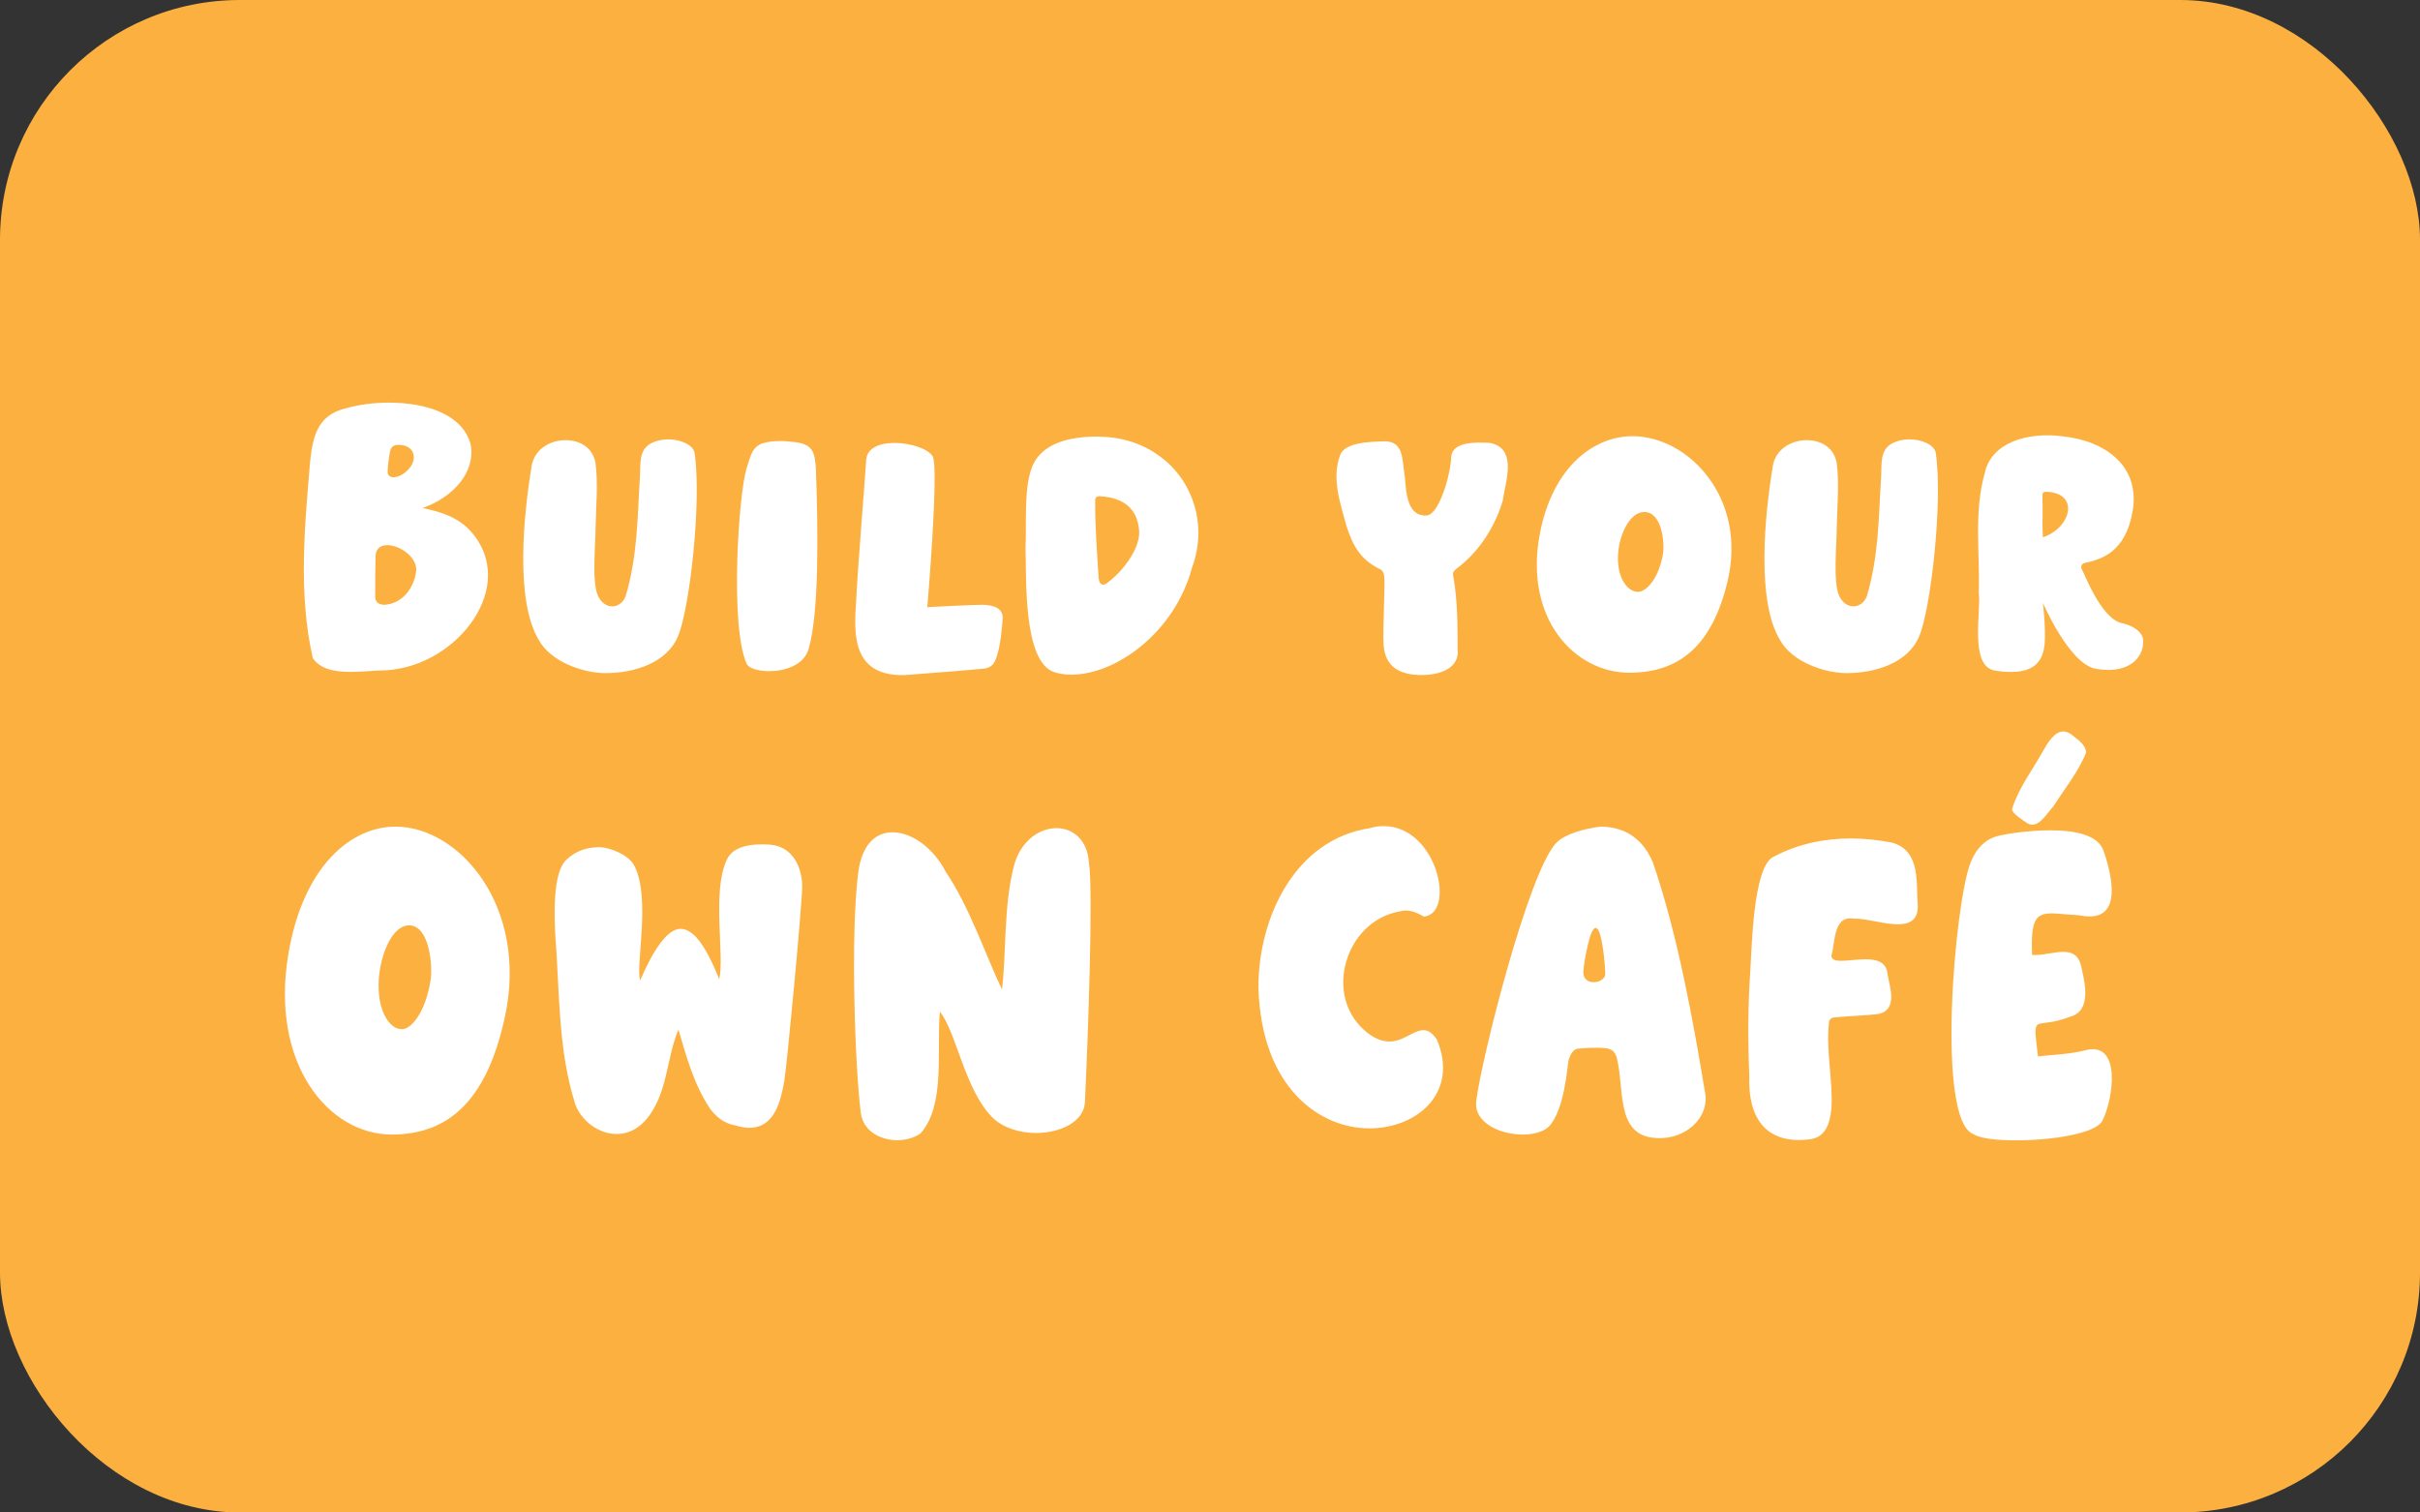 <?xml version="1.0" encoding="UTF-8"?><svg id="Layer_2" xmlns="http://www.w3.org/2000/svg" viewBox="0 0 800 500"><rect x="0" y="0" width="800" height="500" fill="#333333" stroke="none"/><defs><style>.cls-1{fill:#fff;}.cls-2{fill:#fcb040;}</style></defs><g id="Layer_1-2"><rect class="cls-2" x="0" y="0" width="800" height="500" rx="79.29" ry="79.29"/><path class="cls-1" d="m127.44,221.6c-3.41,0-7.4.52-11.38.52-5.26,0-10.1-.78-12.66-4.57-4.84-21.15-2.7-43.73-.85-65.26.85-7.44,2.13-15.14,11.95-17.36,4.13-1.17,9.11-1.83,14.09-1.83,12.09,0,24.47,3.79,27.03,13.97,1.57,9.27-5.98,17.36-15.93,20.88,6.54,1.31,11.95,3.26,15.93,7.7,15.94,17.75-4.13,44.64-28.17,45.95Zm.57-41.38c-1.99,0-3.56.91-3.84,3.26-.14,5.74-.14,7.96-.14,13.84,0,2.09,1.85,3.13,4.84,2.35,5.41-1.31,8.11-6.53,8.68-10.57.71-4.7-5.26-8.88-9.53-8.88Zm.28-23.37c.43.65,1,.91,1.85.91,2.85,0,7.4-3.79,6.55-7.44-.29-1.96-2.28-3.26-4.84-3.26-1.42,0-2.13.39-2.56,1.17-.57.91-1.42,7.83-1,8.61Z"/><path class="cls-1" d="m197.59,196.8c1.14,2.48,2.99,3.66,4.84,3.66,1.71,0,3.56-1.17,4.41-3.39,3.98-13.58,3.84-25.84,4.7-39.29.28-4.05-.57-9.01,3.7-11.23,1.71-.91,3.7-1.31,5.69-1.31,4.27,0,8.25,1.96,8.68,4.44,2.42,16.32-1.71,52.21-5.55,60.83-3.7,8.62-14.37,12.01-23.9,12.01-7.26,0-18.07-3.66-22.05-10.96-7.83-12.92-5.12-41.12-2.28-57.96,1.14-5.35,6.26-8.09,11.1-8.09s9.11,2.48,9.96,7.7c.85,6.92.14,13.97,0,20.88,0,6-1.28,17.88.71,22.71Z"/><path class="cls-1" d="m250.94,147.07c2.56-1.44,7.4-1.44,10.67-1.04,7.26.52,7.68,3.39,8.11,8.88.71,20.23,1.14,47.51-2.42,59.65-1.57,5.35-7.83,7.31-12.95,7.31-3.7,0-6.83-.91-7.54-2.48-5.55-12.4-2.7-55.74,0-64.61,1.14-3.13,1.42-6.13,4.13-7.7Z"/><path class="cls-1" d="m324.49,199.93c4.27,0,7.11,1.31,6.97,4.44-.14,2.87-.85,9.4-1.71,11.75-.71,2.61-1.42,4.7-4.98,4.96-3.7.39-18.92,1.57-25.61,2.09-16.93.52-16.93-12.79-16.22-22.84.43-10.83,3.13-43.21,3.41-48.3.28-4.05,4.55-5.61,9.39-5.61,5.26,0,11.24,1.96,12.66,4.57,1.99,4.57-1.85,49.73-1.85,49.73,0,0,14.09-.78,17.93-.78Z"/><path class="cls-1" d="m340.85,155.29c2.85-8.88,12.81-10.96,21.77-10.96,7.4,0,14.37,1.96,20.06,6,10.81,7.31,16.93,22.19,11.38,37.33-5.83,21.67-25.33,35.37-39.84,35.37-1.99,0-3.84-.26-5.55-.78-10.81-3.26-9.25-32.63-9.67-41.38.43-7.18-.57-18.27,1.85-25.58Zm23.76,37.98c.57,0,1.14-.26,1.85-.91,4.7-3.52,10.67-11.23,10.1-17.1-.43-4.44-2.42-10.7-13.23-11.23q-1.28.13-1.28,1.31c-.14,7.44.71,18.93,1.14,25.84.14,1.31.71,2.09,1.42,2.09Z"/><path class="cls-1" d="m456.52,188.32c-6.97-3.26-9.39-8.22-11.38-14.36-2.13-7.7-4.98-15.92-2.13-23.5,1.57-4.31,10.1-4.44,14.8-4.57,6.26,0,5.69,6.27,6.4,10.31.71,3.52-.14,14.62,7.4,14.23,3.84-.26,7.54-11.88,8.11-18.8-.14-5.74,8.11-5.48,12.81-5.22,9.39,1.83,4.98,13.18,4.27,19.06-2.56,8.48-7.54,16.71-15.37,22.58-1,.78-1.28,1.44-1,2.48,1.42,7.96,1.42,16.05,1.42,24.15.71,6.13-5.69,8.48-11.81,8.48-7.4,0-12.24-2.74-12.66-10.18-.28-3.79.43-18.27.28-21.54,0-1.57-.43-2.61-1.14-3.13Z"/><path class="cls-1" d="m539.89,144.2c18.21.13,37.85,20.36,31.16,48.17-4.98,20.62-15.51,30.02-32.44,30.02-18.07,0-34.86-17.88-29.59-45.82,4.27-22.58,18.21-32.5,30.88-32.37Zm3.7,25.06c-4.98,0-8.25,7.7-8.68,13.71-.57,7.96,3.13,12.92,6.83,12.66,2.28-.13,6.4-3.79,7.97-12.27.71-3.79-.28-14.1-6.12-14.1Z"/><path class="cls-1" d="m607.9,196.8c1.14,2.48,2.99,3.66,4.84,3.66,1.71,0,3.56-1.17,4.41-3.39,3.98-13.58,3.84-25.84,4.7-39.29.28-4.05-.57-9.01,3.7-11.23,1.71-.91,3.7-1.31,5.69-1.31,4.27,0,8.25,1.96,8.68,4.44,2.42,16.32-1.71,52.21-5.55,60.83-3.7,8.62-14.37,12.01-23.9,12.01-7.26,0-18.07-3.66-22.05-10.96-7.83-12.92-5.12-41.12-2.28-57.96,1.14-5.35,6.26-8.09,11.1-8.09s9.11,2.48,9.96,7.7c.85,6.92.14,13.97,0,20.88,0,6-1.28,17.88.71,22.71Z"/><path class="cls-1" d="m708.49,212.07c0,5.35-4.27,9.4-11.52,9.4-1.28,0-2.7-.13-4.27-.39-8.82-1.83-17.36-21.8-17.36-21.8,0,0,1,8.35.57,13.71-.57,5.22-2.99,9.14-11.1,9.14-1.71,0-3.56-.13-5.69-.52-8.11-1.83-4.13-19.84-4.98-25.58.43-13.31-1.71-26.63,1.99-39.68,2.13-10.05,14.09-13.58,25.47-12.14,14.51,1.44,26.18,10.05,23.33,25.19-2.42,13.18-10.24,15.53-15.79,16.71-1.14.26-1.42,1.44-.85,2.22.57.78,6.12,15.92,12.95,17.62,3.98.78,7.4,3.13,7.26,6.13Zm-31.44-49.47c-1.85-.13-1.85.26-1.85,1.7.14,6-.14,9.4.14,13.31,9.11-3,12.24-14.23,1.71-15.01Z"/><path class="cls-1" d="m130.97,273.27c21.03.17,43.7,26.51,35.98,62.71-5.75,26.85-17.91,39.08-37.46,39.08-20.86,0-40.25-23.28-34.17-59.65,4.93-29.4,21.03-42.31,35.65-42.14Zm4.27,32.63c-5.75,0-9.53,10.03-10.02,17.84-.66,10.37,3.61,16.82,7.89,16.48,2.63-.17,7.39-4.93,9.2-15.97.82-4.93-.33-18.35-7.06-18.35Z"/><path class="cls-1" d="m224.45,307.09c4.44-.51,8.71,5.1,13.31,16.65,1.81-7.82-2.46-28.89,2.46-39.42,2.14-4.93,8.71-5.44,14.29-5.1,8.54.68,10.68,9.01,10.68,13.76,0,5.95-5.09,59.65-5.92,64.4-1.31,7.31-3.45,15.46-11.66,15.46-1.31,0-2.96-.34-4.76-.85-3.61-.68-6.24-2.89-8.21-5.61-5.26-7.99-7.72-16.99-10.35-26-4.11,9.52-3.45,21.58-11.01,30.08-2.79,3.06-6.08,4.42-9.36,4.42-5.75,0-11.34-3.91-13.64-9.52-5.91-18.18-5.26-37.89-6.74-56.76-.16-4.42-1.15-20.05,3.78-24.47,2.96-2.72,6.41-4.08,11.01-4.08,3.45.17,9.53,2.55,11.34,6.12,5.59,10.54.33,33.48,1.97,37.9,4.44-10.37,8.87-16.48,12.81-16.99Z"/><path class="cls-1" d="m304.28,374.72c-1.97,1.36-4.76,2.21-7.56,2.21-5.59,0-11.34-2.89-12.16-9.01-1.97-15.63-3.45-59.65-.82-79.7,1.31-9.35,5.91-13.08,11.34-13.08,6.24,0,13.47,5.1,17.58,13.08,7.88,11.73,12.81,26.68,18.56,38.91,1.48-11.22.49-27.53,3.94-40.78,2.14-8.33,8.38-12.58,14.13-12.58,5.26,0,10.19,3.74,10.68,11.39,1.48,8.84-.33,58.46-1.31,79.19-.33,6.46-8.05,10.2-16.26,10.2-5.26,0-10.84-1.7-14.29-5.1-9.2-9.18-11.99-28.38-17.41-35.01-1.15,12.41,1.97,30.93-6.41,40.27Z"/><path class="cls-1" d="m452.79,273.78c1.64-.51,3.12-.68,4.6-.68,17.74,0,23.99,28.89,13.31,29.91-2.63-1.53-5.26-2.55-8.05-1.7-18.07,3.23-25.46,28.21-10.84,39.93,2.96,2.38,5.42,3.06,7.56,3.06,4.6,0,7.89-3.74,11.17-3.74,1.48,0,2.79.68,4.44,3.06,7.39,17.33-6.24,29.4-22.34,29.4s-35.65-13.09-36.64-46.56c0-23.28,12.16-48.94,36.8-52.68Z"/><path class="cls-1" d="m546.1,376.08c-11.99-1.7-9.04-16.48-11.66-26.51-.66-2.21-1.97-2.89-3.78-3.06-3.29-.34-7.39,0-9.04.17-1.81.17-2.63,2.38-3.12,3.91-.33,1.7-1.31,16.65-6.57,21.92-6.24,5.61-25.96,1.7-23.82-9.18,1.64-13.09,17.09-75.11,26.45-84.8,3.12-3.06,9.53-4.59,14.46-5.27,10.84,0,15.44,7.14,17.41,11.9,8.21,23.96,13.31,52.34,17.41,77.15.49,9.01-8.71,15.12-17.74,13.76Zm-22.67-55.23c-.49,5.61,7.23,4.25,7.23,1.19,0-2.55-.99-15.12-3.12-15.29-1.97-.17-3.78,10.71-4.11,14.1Z"/><path class="cls-1" d="m605.4,366.57c-.49,5.27-2.14,9.35-6.9,10.03-15.44,2.04-20.7-7.99-20.21-20.73-.49-11.9-.49-23.28.33-35.01.49-6.8.82-34.16,7.56-37.56,7.89-4.25,16.76-6.12,25.63-6.12,4.6,0,9.2.51,13.64,1.36,9.69,2.72,7.89,13.59,8.54,21.07,0,4.59-2.79,5.95-6.57,5.95-4.6,0-10.84-2.04-14.62-1.87-6.9-1.19-6.08,8.16-7.39,12.24.16,1.36,1.31,1.7,3.12,1.7,2.3,0,5.42-.51,8.22-.51,3.61,0,6.9.85,7.23,4.93.66,4.08,3.45,11.39-2.63,13.08-4.76.68-9.86.68-14.79,1.19q-1.97.17-1.97,2.04c-.99,9.01,1.48,20.05.82,28.21Z"/><path class="cls-1" d="m694.94,370.61c-2.38,4.19-16.77,6.36-28.37,6.36-6.43,0-12.02-.58-14.11-2.02-12.58-4.19-6.29-76.9-.98-89.91,1.82-4.62,5.03-7.95,9.64-8.82,2.93-.72,9.92-1.73,16.77-1.73,7.97,0,15.93,1.45,17.61,7.08,3.07,9.11,5.31,21.39-4.75,21.39-1.12,0-2.38-.14-3.77-.43-3.63-.14-6.43-.58-8.66-.58-5.45,0-6.99,2.17-6.57,13.73,3.07.29,7.13-1.01,10.34-1.01,2.66,0,4.75.87,5.73,4.05,1.4,5.93,3.77,15.32-3.35,17.35-12.3,4.77-12.58-2.31-10.76,13.15,5.31-.58,10.62-.72,15.65-2.02,12.02-3.18,9.36,16.04,5.59,23.42Zm-16.21-103.93c-1.82,1.88-4.05,5.93-6.85,5.93-.56,0-1.12-.14-1.68-.43-1.12-.87-5.31-3.32-5.03-4.77,2.1-6.94,6.85-13.01,10.34-19.37,1.4-2.46,3.63-6.22,6.57-6.22.84,0,1.68.29,2.52.87,2.1,1.73,4.75,3.18,5.03,6.07-2.52,6.36-7.13,12-10.9,17.92Z"/></g></svg>